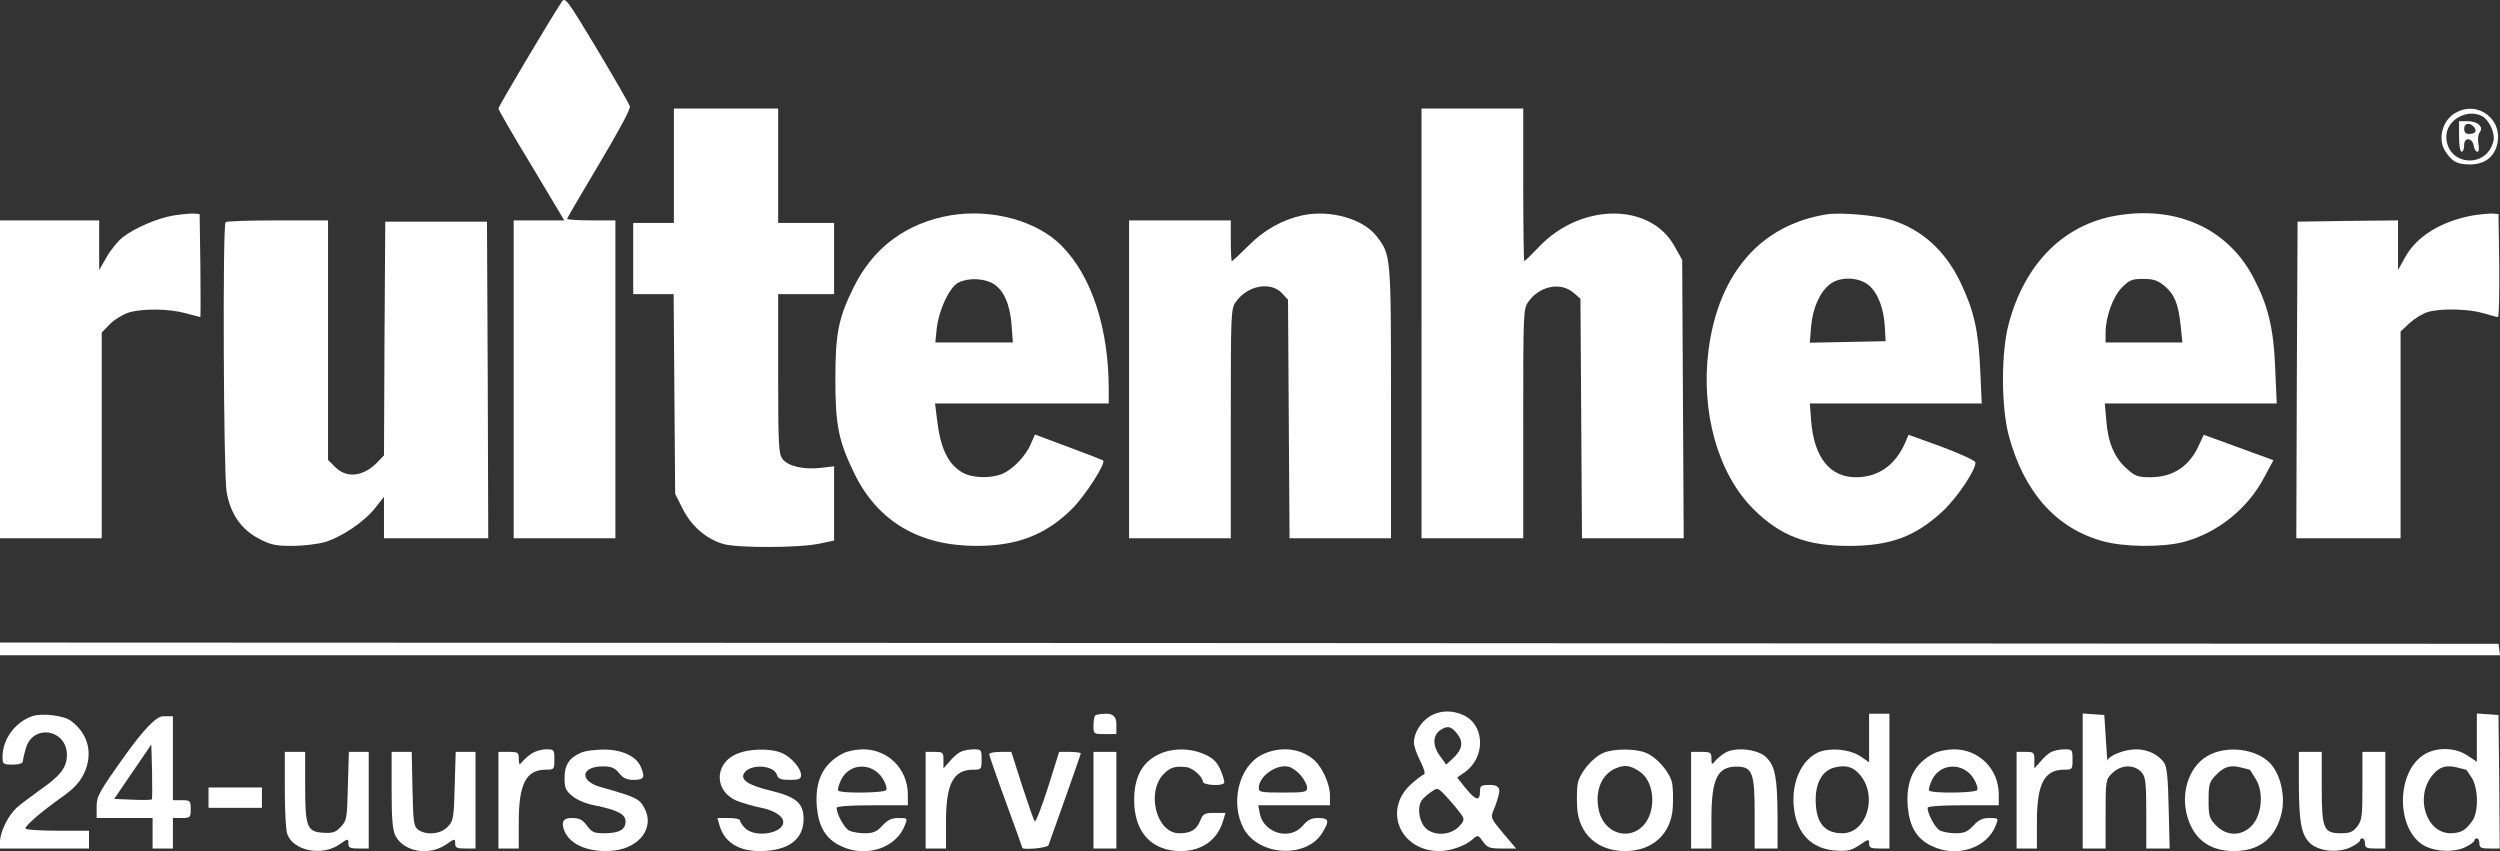 <?xml version="1.0" encoding="UTF-8"?>
<svg id="Laag_1" xmlns="http://www.w3.org/2000/svg" viewBox="0 0 983.1 334.73">
  <rect x="0" y="0" width="983.1" height="334.73" fill="#333333" stroke="none"/>
  <defs>
    <style>
      .cls-1 {
        fill: #fff;
      }
    </style>
  </defs>
  <path class="cls-1" d="M220.8.87c-5.1,7.8-24.8,41-24.8,41.8,0,.5,5.8,10.6,13,22.4l12.9,21.6h-19.9v125h40v-125h-9.5c-5.2,0-9.5-.3-9.5-.6s5.7-10,12.6-21.6c7.3-12.2,12.4-21.6,12.1-22.6-.2-.9-6.1-11.1-12.9-22.5C222.7-.73,222.2-1.33,220.8.87Z"/>
  <path class="cls-1" d="M265,65.17v22.5h-16v28h15.9l.3,39.2.3,39.3,3,6c3.4,6.7,9.1,11.7,15.8,13.7,5.4,1.7,30.2,1.6,38-.1l5.7-1.2v-29.2l-5.2.6c-6.7.8-12.8-.6-15-3.4-1.6-1.9-1.8-5.1-1.8-33.5v-31.4h22v-28h-22v-45h-41v22.5Z"/>
  <path class="cls-1" d="M559,127.17v84.5h40v-45.1c0-44.1,0-45.2,2.1-48,4.3-6.1,12.6-7.8,17.6-3.5l2.8,2.4.3,47.1.3,47.1h40l-.3-54.8-.3-54.7-3.1-5.5c-9.6-17.1-36.9-16.9-53.3.5-2.9,3-5.4,5.5-5.7,5.5-.2,0-.4-13.5-.4-30v-30h-40v84.5Z"/>
  <path class="cls-1" d="M965.8,44.27c-5.4,2.8-7.4,10.6-4.1,15.4,2.7,4,4.5,4.9,9.4,5,5.7,0,9.4-2.6,10.8-7.5,2.7-9.9-7.2-17.8-16.1-12.9ZM976.1,45.67c2.8,1.6,5.2,6.8,4.4,9.9-2.8,11.1-18.5,9.5-18.5-1.9,0-6.5,8.2-11.1,14.1-8Z"/>
  <path class="cls-1" d="M967,53.67c0,3.3.4,6,1,6s1-1.2,1-2.6c0-3.3,3.3-3,3.8.4.2,1.2.8,2.2,1.4,2.2s.8-1.2.4-3.1c-.3-1.8-.1-3.8.5-4.5,1.7-2.1-.7-4.4-4.7-4.4h-3.4v6ZM972.9,49.97c1.3,1.6.5,2.7-2.1,2.7-1.1,0-1.8-.7-1.8-2,0-2.3,2.2-2.7,3.9-.7Z"/>
  <path class="cls-1" d="M68,84.77c-6.2,1.1-14.9,4.8-19.7,8.5-1.8,1.4-4.7,4.9-6.3,7.7l-3,5.2v-19.5H0v125h40v-80.9l3.3-3.4c1.8-1.8,5.2-3.8,7.4-4.5,5.5-1.6,15.6-1.5,22.3.3,3,.8,5.6,1.5,5.8,1.5.1,0,.1-9.1,0-20.3l-.3-20.2-2.5-.2c-1.4,0-5,.3-8,.8Z"/>
  <path class="cls-1" d="M373.8,84.67c-17.4,3-30.5,12.7-38.2,28.5-5.9,11.9-7.1,18-7.1,36s1.2,24.2,7.5,37.1c9.2,18.8,25.5,28.4,48,28.4,16.1,0,27.3-4.4,37.5-14.5,5.3-5.3,13.4-17.9,12.3-19.1-.3-.2-6.4-2.6-13.7-5.3l-13.1-4.9-1.6,3.6c-1.9,4.7-7,10-11.1,11.8-4.7,2-12.2,1.8-16.1-.6-5.6-3.4-8.5-9.7-9.8-21.3l-.7-5.7h68.3v-5.5c0-23.9-6.6-44.3-18.3-56.3-9.7-10-27.5-14.9-43.9-12.2ZM390.6,111.57c4.1,2.5,6.6,8.1,7.2,16.3l.5,6.8h-30.5l.6-5.8c.9-7.2,4.9-15.8,8.4-17.7,3.8-2,10.1-1.8,13.8.4Z"/>
  <path class="cls-1" d="M512.2,84.67c-7.8,1.7-15.1,5.7-21.3,12-3.3,3.3-6.2,6-6.5,6-.2,0-.4-3.6-.4-8v-8h-40v125h40v-45.1c0-44.1,0-45.2,2.1-48,4.4-6.3,13.6-8,18-3.3l2.4,2.6.3,46.9.3,46.9h39.9v-53.4c0-57.9,0-58-5.6-65.3-5.3-6.9-18.2-10.6-29.2-8.3Z"/>
  <path class="cls-1" d="M718.5,84.27c-25.9,4-42.6,23-46.6,53.1-3.2,24.4,3.6,48.9,17.6,62.8,10.5,10.5,20.9,14.5,37.5,14.5s26.3-3.8,36.9-13.6c5.7-5.2,13.4-16.8,12.9-19.3-.2-.7-6.1-3.4-13.3-6.1l-13-4.7-1.3,3.1c-3.9,8.9-10.6,13.6-19.4,13.6-10.3,0-16.5-7.9-17.6-22.3l-.5-6.7h67.6l-.6-13.3c-.7-15.3-2.4-23.1-7.7-34.2-6-12.6-15.2-20.9-27.3-24.7-5.9-1.8-19.7-3-25.2-2.2ZM734.9,112.17c3.6,3.1,5.9,9.1,6.3,16.5l.3,5.5-14.9.3-14.9.3.5-6.4c.6-7.1,3.4-13.5,7.4-16.6,3.9-3.1,11.3-2.9,15.3.4Z"/>
  <path class="cls-1" d="M832.3,84.77c-20.7,3.5-36.1,18.8-42.4,42.6-3,11.1-3,32.5,0,43.8,5.9,22.2,18.6,36.6,36.9,41.6,8.3,2.4,23.4,2.5,31.7.4,13.4-3.5,25.4-13.1,31.9-25.5l3.6-6.7-13.7-5-13.7-5-1.9,4.1c-3.7,8.3-10.2,12.6-19.1,12.6-4.8,0-6-.4-9.2-3.3-4.8-4.2-7.4-10.1-8.1-18.7l-.6-7h67.6l-.6-13.8c-.6-15.8-2.8-24.7-8.5-35.6-10.1-19.4-30.2-28.5-53.9-24.5ZM851.1,112.37c4,3.4,5.5,7,6.4,15.5l.7,6.8h-30.2v-3.8c0-6.3,2.9-14.3,6.5-17.9,2.9-2.9,4-3.3,8.3-3.3,4,0,5.7.6,8.3,2.7Z"/>
  <path class="cls-1" d="M972.7,84.67c-12.5,2.2-22.4,8.2-26.9,16.5l-2.8,5v-19.5l-19.7.2-19.8.3-.3,62.2-.2,62.3h41v-81.3l3.5-3.3c2-1.8,5.2-3.8,7.3-4.4,5.4-1.5,16.1-1.2,21.8.5,2.7.8,5.2,1.5,5.7,1.5.4,0,.6-9.1.5-20.3l-.3-20.2-2.5-.2c-1.4,0-4.7.3-7.3.7Z"/>
  <path class="cls-1" d="M88.7,87.37c-1.2,1.1-.8,99.1.4,106,1.5,8.7,5.8,14.9,12.8,18.5,4.5,2.4,6.6,2.8,13,2.8,4.3,0,10-.7,12.8-1.5,6.7-2,15.6-8,19.9-13.5l3.4-4.3v16.3h41l-.2-62.3-.3-62.2h-40l-.3,45.9-.2,46-2.3,2.4c-5.5,5.9-12.2,6.8-16.8,2.3l-2.9-2.9v-94.2h-19.8c-10.9,0-20.2.3-20.5.7Z"/>
  <path class="cls-1" d="M0,255.17v2.5h983.1l-.3-2.3-.3-2.2-491.2-.3-491.3-.2v2.5Z"/>
  <path class="cls-1" d="M562.3,281.67c-3.5,2.1-6.3,6.6-6.3,10.3,0,1.3,1.1,4.6,2.5,7.3,1.6,3.2,2.1,5,1.4,5.3-.7.2-2.9,1.9-5,3.8-11.2,10.1-4.3,26.3,11.1,26.3,4.5,0,10.4-2.1,13.3-4.8,1.8-1.6,2-1.5,3.9,1.1,1.7,2.4,2.6,2.7,7.5,2.7h5.5l-5.1-6c-4.9-5.9-5-6.1-3.7-9.3.8-1.7,1.7-4.7,2.1-6.4q.7-3.3-3.4-3.3c-3.7,0-4.1.3-4.1,2.4,0,4.1-1.6,3.8-5.4-.8l-3.6-4.5,3-2.1c8.2-5.8,8-18.4-.4-22.4-4.5-2.1-9.4-2-13.3.4ZM573.2,288.77c2.4,3.2,1.8,6.1-2,9.6l-2.5,2.3-2.3-3.2c-3.1-4.1-3.1-8.2-.1-10.3,2.9-2,4.5-1.6,6.9,1.6ZM575.1,320.97c.8,1.3.4,2.3-1.5,4.2-3.6,3.6-10.6,3.6-13.5-.1-2.3-3-2.8-8.2-.8-10.6.6-.8,2.3-2.3,3.7-3.2,2.5-1.7,2.5-1.6,6.8,3.1,2.3,2.6,4.7,5.6,5.3,6.6Z"/>
  <path class="cls-1" d="M12.9,281.57c-6.8,2.2-11.9,9.1-11.9,15.9,0,3.1.2,3.2,4,3.2,2.5,0,4-.5,4-1.3,0-.6.5-2.9,1.1-4.9,2.7-10.1,16.5-7.7,16.2,2.7-.1,4.7-2.7,8-10.2,13.2-3.6,2.6-7.9,5.8-9.5,7.2-3.4,3.1-6.5,9.5-6.6,13.3v2.8h35v-7h-12.5c-6.9,0-12.5-.4-12.5-.9,0-1.2,6.3-6.6,14.2-12.2,4.8-3.4,7.1-5.9,8.8-9.3,3.7-7.8,1.8-15.7-5.1-20.8-2.8-2.1-11.1-3.1-15-1.9Z"/>
  <path class="cls-1" d="M430.7,281.37c-.4.3-.7,2.1-.7,4,0,3.3.1,3.3,4.5,3.3h4.5v-4q0-4-3.8-4c-2.1,0-4.2.3-4.5.7Z"/>
  <path class="cls-1" d="M735,290.27v9.5l-3-2.1c-3.6-2.5-9.3-3.5-14.5-2.6-8.1,1.6-13.5,11.7-12,23.1,1.2,9.8,7,15.6,16.2,16.3,5,.3,6.3,0,9.6-2.2,3.5-2.4,3.7-2.4,3.7-.6,0,1.7.7,2,4,2h4v-53h-8v9.6ZM731.5,304.77c7,8.4,2.5,22.9-7,22.9-7.1,0-10.5-4.2-10.5-13.2,0-6.8,2.7-11.4,7.2-12.6,4.7-1.2,7.5-.4,10.3,2.9Z"/>
  <path class="cls-1" d="M819,307.07v26.6h9v-13.5c0-13.1.1-13.7,2.5-16,3.5-3.6,8.9-3.7,11.8-.3,1.4,1.7,1.7,4.1,1.7,15.9v13.9h9.2l-.4-15.8c-.2-11.4-.7-16.3-1.7-17.8-2.2-3.3-6.5-5.4-11.1-5.4s-10.9,2.5-11.2,4.4c-.1.6-.4-3.2-.7-8.4l-.6-9.5-4.2-.3-4.3-.3v26.5Z"/>
  <path class="cls-1" d="M974,290.07v9.5l-3.6-2.4c-4.9-3.4-12.7-3.5-17.5-.2-10.3,6.8-10.7,27.7-.7,34.9,4.2,3,12.4,3.6,17.2,1.3,2-1,3.6-2.1,3.6-2.6s.5-.9,1-.9c.6,0,1,.9,1,2,0,1.7.7,2,4,2h4l-.2-26.3-.3-26.2-4.2-.3-4.3-.3v9.5ZM969.8,302.67c.1,0,1.1,1.5,2.2,3.2,2.6,4.2,2.7,13.3.3,16.8-2.7,3.9-4.5,4.9-8.6,5-9.7,0-14.2-14.4-7.1-22.9,2.7-3.3,5.4-4.1,9.9-2.9,1.6.4,3.1.8,3.3.8Z"/>
  <path class="cls-1" d="M49.1,297.17c-10.2,14.3-11.1,16-11.1,20v4.5h22v12h8v-12h3.5c3.3,0,3.5-.2,3.5-3.5s-.2-3.5-3.5-3.5h-3.5v-33h-3.9q-3.9,0-15,15.5ZM59.7,314.37c-.3.2-3.7.3-7.6.1l-7.2-.3,7.3-10.7,7.3-10.7.3,10.6c.1,5.8.1,10.7-.1,11Z"/>
  <path class="cls-1" d="M209,296.37c-1.4.9-3,2.4-3.7,3.3-1.1,1.3-1.2,1.1-1.3-1.3,0-2.5-.3-2.7-4-2.7h-4v38h8v-10.5c0-15,2.9-20.5,10.7-20.5,3.2,0,3.3-.1,3.3-4s-.1-4-3.3-4c-1.8,0-4.4.8-5.7,1.7Z"/>
  <path class="cls-1" d="M229,295.77c-5,2-7,4.9-7,10,0,4,.4,5.1,3,7.2,1.7,1.5,5.4,3.1,8.7,3.7,9.3,1.9,12.3,3.5,12.3,6.4,0,3.2-2.6,4.6-8.4,4.6-3.9,0-4.9-.4-6.8-3-1.8-2.4-2.9-3-6.1-3q-3.9,0-3.3,3.2c1.2,6.8,9.6,10.7,20.1,9.6,10.2-1.2,16-9.2,11.9-16.7-2-3.7-3.1-4.3-17.3-8.3-8.4-2.4-7.7-8.1,1-8.1,3.4,0,4.7.6,6.4,2.7,1.6,2,3,2.6,5.8,2.6,4.1,0,4.5-1.1,2.5-5.5-1.8-3.9-7.6-6.5-14.5-6.4-3.2,0-6.9.5-8.3,1Z"/>
  <path class="cls-1" d="M289.5,296.57c-9,4-8.5,15.1.7,18.5,2.4.9,6.5,2.1,9.3,2.6,5.1,1.1,8.5,3.3,8.5,5.6,0,4.5-11.1,6.3-15,2.4-1.1-1.1-2-2.5-2-3,0-.6-2-1-4.4-1h-4.5l.9,3.1c1.9,6.4,7.4,9.9,15.7,9.9,11.2,0,17.3-4.5,17.3-12.6,0-6.2-2.9-8.7-12.7-11.1-8.9-2.1-12.3-4.3-10.7-6.9,2.3-3.8,11.7-3.3,12.9.6.5,1.6,1.5,2,5.1,2s4.4-.3,4.4-1.9c0-2.7-3.9-7.1-7.6-8.7-4.6-1.9-13.1-1.7-17.9.5Z"/>
  <path class="cls-1" d="M331.5,296.27c-7.8,4-11.1,10.7-10.3,20.9.7,7.9,3.5,12.7,9.4,15.5,9.8,4.8,21.9.9,25.3-8.3,1-2.6,1-2.7-2.5-2.7-2.7,0-4.3.7-6.4,3-2.2,2.4-3.6,3-7,3-2.3,0-5-.5-6.2-1.1-1.8-1-4.8-6.5-4.8-8.9,0-.6,5-1,14-1h14v-4.2c0-10-7.7-17.8-17.6-17.8-2.7,0-6.2.7-7.9,1.6ZM347.3,306.47c1,1.7,1.6,3.6,1.2,4.2-.7,1.2-18.1,1.4-18.9.2-.3-.5.3-2.4,1.2-4.3,3.4-6.8,12.6-6.8,16.5-.1Z"/>
  <path class="cls-1" d="M377.5,295.77c-1.1.6-3,2.3-4.2,3.8l-2.3,2.6v-3.3c0-3-.2-3.2-3.5-3.2h-3.5v38h8v-10.5c0-15,2.9-20.5,10.7-20.5,3.2,0,3.3-.1,3.3-4s-.1-4-3.2-4c-1.8,0-4.2.5-5.3,1.1Z"/>
  <path class="cls-1" d="M455,296.97c-6.1,3.2-9,8.9-9,17.7,0,12.5,6.8,20,18.3,20,8.4,0,14.5-4.4,16.7-12l.9-3h-4.3c-3.9,0-4.5.3-5.6,3-1.5,3.7-3.7,5-8.3,5-9,0-13.1-16.3-6-23.4,2.5-2.5,4.4-3.1,8.8-2.6,2.4.2,6.5,3.8,6.5,5.7,0,1.4,7.5,1.9,8.4.5.2-.4-.4-2.7-1.4-5-1.5-3.3-2.9-4.7-6.2-6.2-6-2.7-13.4-2.6-18.8.3Z"/>
  <path class="cls-1" d="M495.9,296.97c-8.8,4.7-12.2,18.9-6.8,28.9,5.9,10.8,24.7,11.8,30.9,1.6,2.9-4.7,2.6-5.8-1.6-5.8-2.7,0-4.1.7-6.1,3-5,6-15.4,3-16.9-4.8l-.6-3.2h28.2v-3.8c0-4.5-2.9-10.9-6.1-13.9-5.4-4.9-13.9-5.7-21-2ZM511.5,304.87c1.4,1.6,2.5,3.8,2.5,4.9,0,1.7-.8,1.9-9.5,1.9s-9.5-.2-9.5-1.8c0-4.5,6.7-9.4,11.6-8.4,1.3.2,3.5,1.8,4.9,3.4Z"/>
  <path class="cls-1" d="M630.5,296.07c-4.3,1.8-9.3,7.9-10.1,12.1-.3,2-.4,6.2-.2,9.5.7,10.4,8.1,17,18.8,17s18.1-6.6,18.8-17c.2-3.3.1-7.5-.2-9.5-.8-4.3-5.9-10.3-10.3-12.1-4.1-1.8-12.9-1.7-16.8,0ZM645,303.57c5.9,4.2,6.4,15.8,1,21.3-5.7,5.7-14.8,2.8-17.1-5.5-2-7.7.6-14.7,6.4-17.2,3.6-1.6,6-1.2,9.7,1.4Z"/>
  <path class="cls-1" d="M678,296.27c-1.4.9-3.1,2.4-3.7,3.2-1.1,1.4-1.3,1.2-1.3-1.1,0-2.5-.3-2.7-4-2.7h-4v38h8v-11.5c0-16.2,2.4-20.9,10.4-20.7,5.7.2,6.6,2.7,6.6,18.3v13.9h9v-12.8c-.1-14.9-.9-19.6-4.4-23-3.3-3.4-12.8-4.3-16.6-1.6Z"/>
  <path class="cls-1" d="M760.5,296.27c-7.8,4-11.1,10.7-10.3,20.9.7,7.9,3.5,12.7,9.4,15.5,9.8,4.8,21.9.9,25.3-8.3,1-2.6,1-2.7-2.5-2.7-2.7,0-4.3.7-6.4,3-2.2,2.4-3.6,3-7,3-2.3,0-5-.5-6.2-1.1-1.8-1-4.8-6.5-4.8-8.9,0-.6,5-1,14-1h14v-4.2c0-10-7.7-17.8-17.6-17.8-2.7,0-6.2.7-7.9,1.6ZM776.3,306.47c1,1.7,1.6,3.6,1.2,4.2-.7,1.2-18.1,1.4-18.9.2-.3-.5.3-2.4,1.2-4.3,3.4-6.8,12.6-6.8,16.5-.1Z"/>
  <path class="cls-1" d="M806.5,295.77c-1.1.6-3,2.3-4.2,3.8l-2.3,2.6v-3.3c0-3-.2-3.2-3.5-3.2h-3.5v38h8v-10.5c0-15,2.9-20.5,10.7-20.5,3.2,0,3.3-.1,3.3-4s-.1-4-3.2-4c-1.8,0-4.2.5-5.3,1.1Z"/>
  <path class="cls-1" d="M869.4,296.57c-7.7,3.5-11.8,13.4-9.6,23.2,2.3,9.8,8.7,14.9,18.7,14.9s16.4-5.1,18.7-14.9c1.4-6.1,0-13.6-3.4-18.3-4.4-6.3-16.1-8.7-24.4-4.9ZM884.7,302.67c.1,0,1.1,1.6,2.3,3.6,3.3,5.2,2.5,14.2-1.5,18.4-4.1,4.3-9.9,4.2-14.1-.1-2.6-2.7-2.9-3.7-2.9-9.9s.3-7.2,2.9-9.9c3.2-3.3,5.7-4.1,10.1-2.9,1.6.4,3.1.8,3.2.8Z"/>
  <path class="cls-1" d="M112,310.57c0,8.2.4,16.1,1,17.5,2.4,6.5,13.5,8.7,20.3,4.1,3.6-2.5,3.7-2.5,3.7-.5,0,1.7.6,2,4,2h4v-38h-7.8l-.4,13.4c-.3,12.7-.4,13.6-2.8,16.1-2,2.2-3.2,2.5-6.9,2.3-6.4-.4-7.1-2.2-7.1-18.6v-13.2h-8v14.9Z"/>
  <path class="cls-1" d="M154,310.67c0,11.5.4,15.8,1.5,18,3.3,6.3,13.1,8,19.8,3.5,3.6-2.5,3.7-2.5,3.7-.5,0,1.7.6,2,4,2h4v-38h-7.8l-.4,13.4c-.3,12.6-.5,13.6-2.7,16-2.8,3-8.4,3.5-11.7,1.2-1.7-1.3-1.9-2.9-2.2-16l-.3-14.6h-7.9v15Z"/>
  <path class="cls-1" d="M389,296.57c0,.5,2.9,8.9,6.5,18.7s6.5,17.9,6.5,18.1c0,1,9.9.1,10.3-1,2.1-5.7,12.7-35.6,12.7-36.1,0-.3-1.9-.6-4.3-.6h-4.2l-4.4,14c-2.5,7.8-4.8,13.7-5.2,13.3s-2.6-6.8-5-14.1l-4.2-13.2h-4.4c-2.3,0-4.3.4-4.3.9Z"/>
  <path class="cls-1" d="M430,314.67v19h9v-38h-9v19Z"/>
  <path class="cls-1" d="M904,308.37c.1,14.9.9,19.7,4.3,23.1,3.4,3.3,10.9,4.1,16.1,1.7,2-1,3.6-2.1,3.6-2.6s.5-.9,1-.9c.6,0,1,.9,1,2,0,1.7.7,2,4,2h4v-38h-9v13.4c0,12-.2,13.6-2.1,16-1.6,2.1-2.9,2.6-6.4,2.6-6.8,0-7.5-1.7-7.5-18.2v-13.8h-9v12.7Z"/>
  <path class="cls-1" d="M82,313.67v4h21v-8h-21v4Z"/>
</svg>